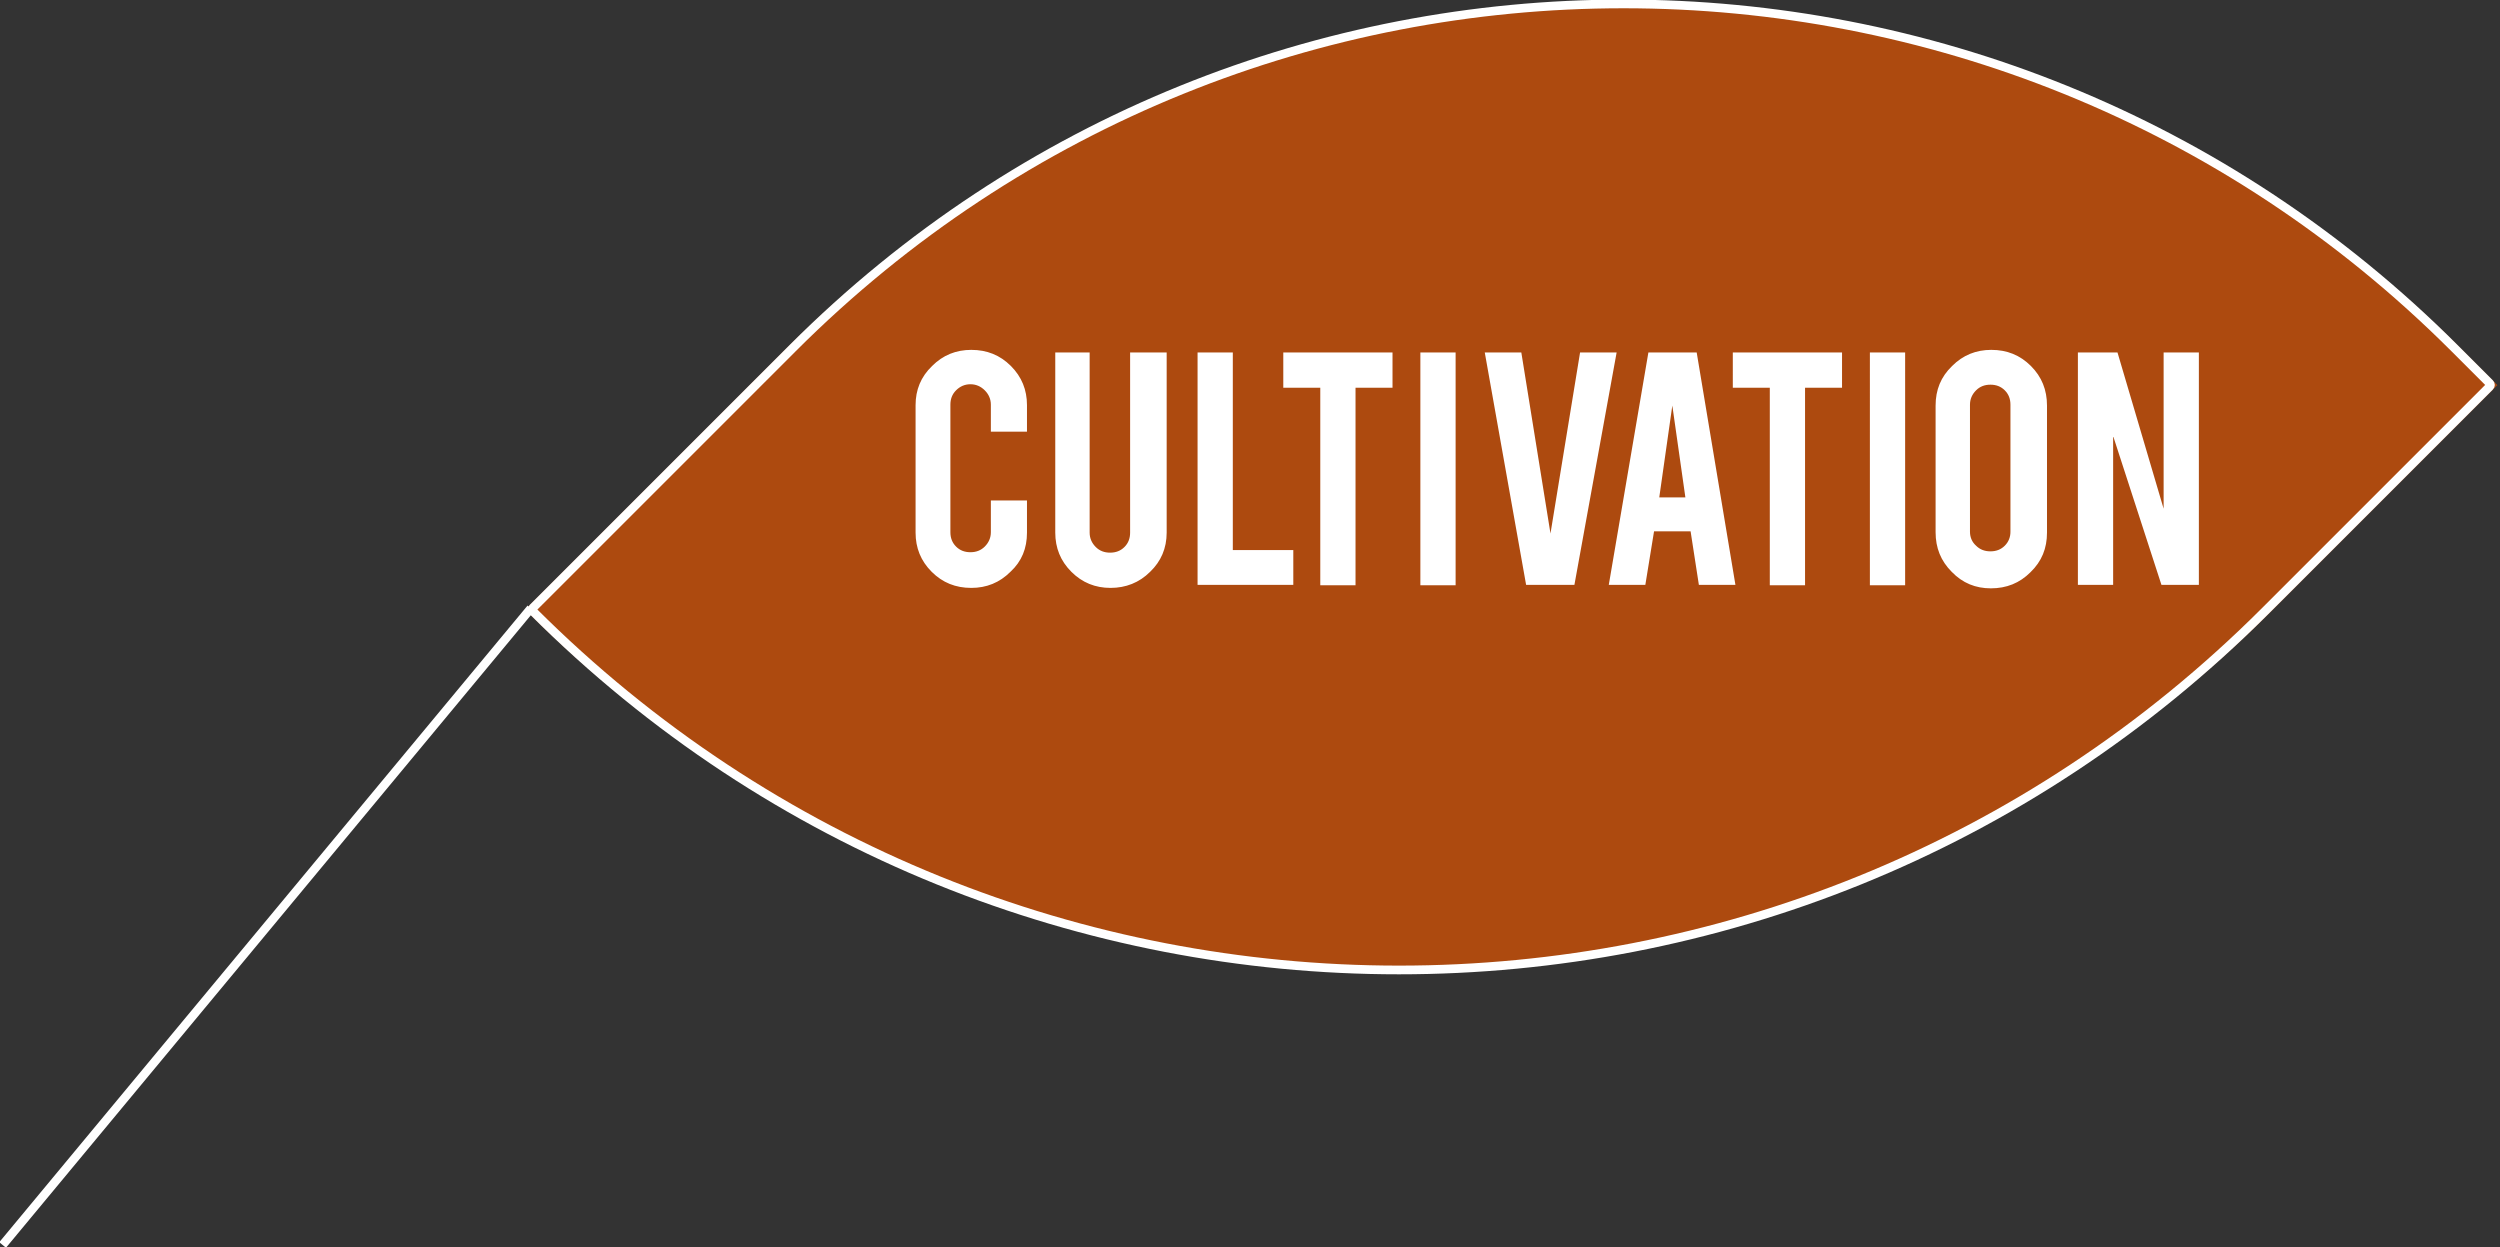 <?xml version="1.0" encoding="utf-8"?>
<!-- Generator: Adobe Illustrator 25.4.1, SVG Export Plug-In . SVG Version: 6.00 Build 0)  -->
<svg version="1.1" xmlns="http://www.w3.org/2000/svg" xmlns:xlink="http://www.w3.org/1999/xlink" x="0px" y="0px"
	 viewBox="0 0 574.5 286.6" style="enable-background:new 0 0 574.5 286.6;" xml:space="preserve">
<rect x="0" y="0" width="574.5" height="286.6" fill="#333333" stroke="none"/>
<style type="text/css">
	.st0{opacity:0.7;fill:#E25500;enable-background:new    ;}
	.st1{fill:none;}
	.st2{fill:none;stroke:#FFFFFF;stroke-width:2;}
	.st3{fill:#FFFFFF;}
</style>
<path class="st0" d="M120.7,140.1l59.8-59.8c106.4-106.4,278.8-106.4,385.2,0l8.2,8.2l0,0l-51.6,51.6
	C411.4,251,231.6,251,120.7,140.1L120.7,140.1L120.7,140.1z"/>
<g transform="translate(120.873 252.437) rotate(-45)">
	<path class="st1" d="M79.3-79.6h84.6c150.4,0,272.4,121.9,272.4,272.4v11.6l0,0h-73C206.5,204.4,79.3,77.3,79.3-79.6L79.3-79.6
		L79.3-79.6z"/>
	<path class="st2" d="M80.8-78.6h84.5c149.1,0,270,120.9,270,270l0,0v11.5c0,0.3-0.2,0.5-0.5,0.5h-73
		c-155.5,0-281.5-126-281.5-281.5l0,0C80.3-78.3,80.5-78.6,80.8-78.6z"/>
</g>
<line class="st2" x1="122" y1="139.8" x2="0.6" y2="286.1"/>
<path class="st3" d="M232.3,84.1c2.5,2.5,3.7,5.5,3.7,9v6.1h-8.3V93c0-1.3-0.5-2.4-1.4-3.3s-2-1.4-3.3-1.4c-1.3,0-2.4,0.5-3.3,1.4
	c-0.9,0.9-1.3,2-1.3,3.3v29.3c0,1.3,0.4,2.4,1.3,3.3c0.9,0.9,2,1.3,3.3,1.3c1.3,0,2.4-0.4,3.3-1.3s1.4-2,1.4-3.3V115h8.3v7.4
	c0,3.6-1.2,6.6-3.8,9c-2.5,2.5-5.5,3.7-9,3.7c-3.6,0-6.6-1.2-9.1-3.7c-2.5-2.5-3.7-5.5-3.7-9V93.1c0-3.5,1.2-6.5,3.8-9
	c2.5-2.5,5.5-3.7,9-3.7C226.8,80.4,229.8,81.6,232.3,84.1z M259.7,122.4c0,1.3-0.4,2.4-1.3,3.3c-0.9,0.9-2,1.3-3.3,1.3
	c-1.3,0-2.4-0.4-3.3-1.3s-1.4-2-1.4-3.3V81h-7.9v41.4c0,3.5,1.2,6.5,3.7,9c2.5,2.5,5.5,3.7,9,3.7c3.5,0,6.6-1.2,9.1-3.7
	c2.5-2.4,3.8-5.4,3.8-9V81h-8.4V122.4z M283.3,81h-8.1v53.4h22v-8h-13.9V81z M294.8,89.1h8.6v45.4h8.1V89.1h8.5V81h-25.1V89.1z
	 M326.4,134.5h8.1V81h-8.1V134.5z M363.1,81l-6.8,41.6L349.6,81h-8.4l9.5,53.4h11.1l9.7-53.4H363.1z M389.9,81l8.9,53.4h-8.4
	l-1.9-12.3h-8.4l-2,12.3h-8.4l9.1-53.4H389.9z M387.3,114.3l-3-21.1l-3,21.1H387.3z M398.1,89.1h8.6v45.4h8.1V89.1h8.5V81h-25.1
	V89.1z M429.7,134.5h8.1V81h-8.1V134.5z M466.7,84.1c2.5,2.5,3.7,5.5,3.7,9.1v29.2c0,3.6-1.2,6.6-3.8,9.1c-2.5,2.5-5.5,3.7-9.1,3.7
	c-3.5,0-6.5-1.2-9-3.8c-2.5-2.5-3.7-5.5-3.7-9.1V93.2c0-3.6,1.2-6.6,3.8-9.1c2.5-2.5,5.5-3.7,9-3.7
	C461.2,80.4,464.2,81.6,466.7,84.1z M462,93c0-1.3-0.4-2.4-1.3-3.3c-0.9-0.9-2-1.3-3.3-1.3c-1.3,0-2.4,0.4-3.3,1.3s-1.4,2-1.4,3.3
	v29.2c0,1.3,0.5,2.4,1.4,3.2c0.9,0.9,2,1.3,3.3,1.3c1.3,0,2.4-0.4,3.3-1.3c0.9-0.9,1.3-2,1.3-3.2V93z M497.2,81v35.9L486.6,81h-9.1
	v53.4h8.1v-34.2l11.1,34.2h8.6V81H497.2z"/>
</svg>

